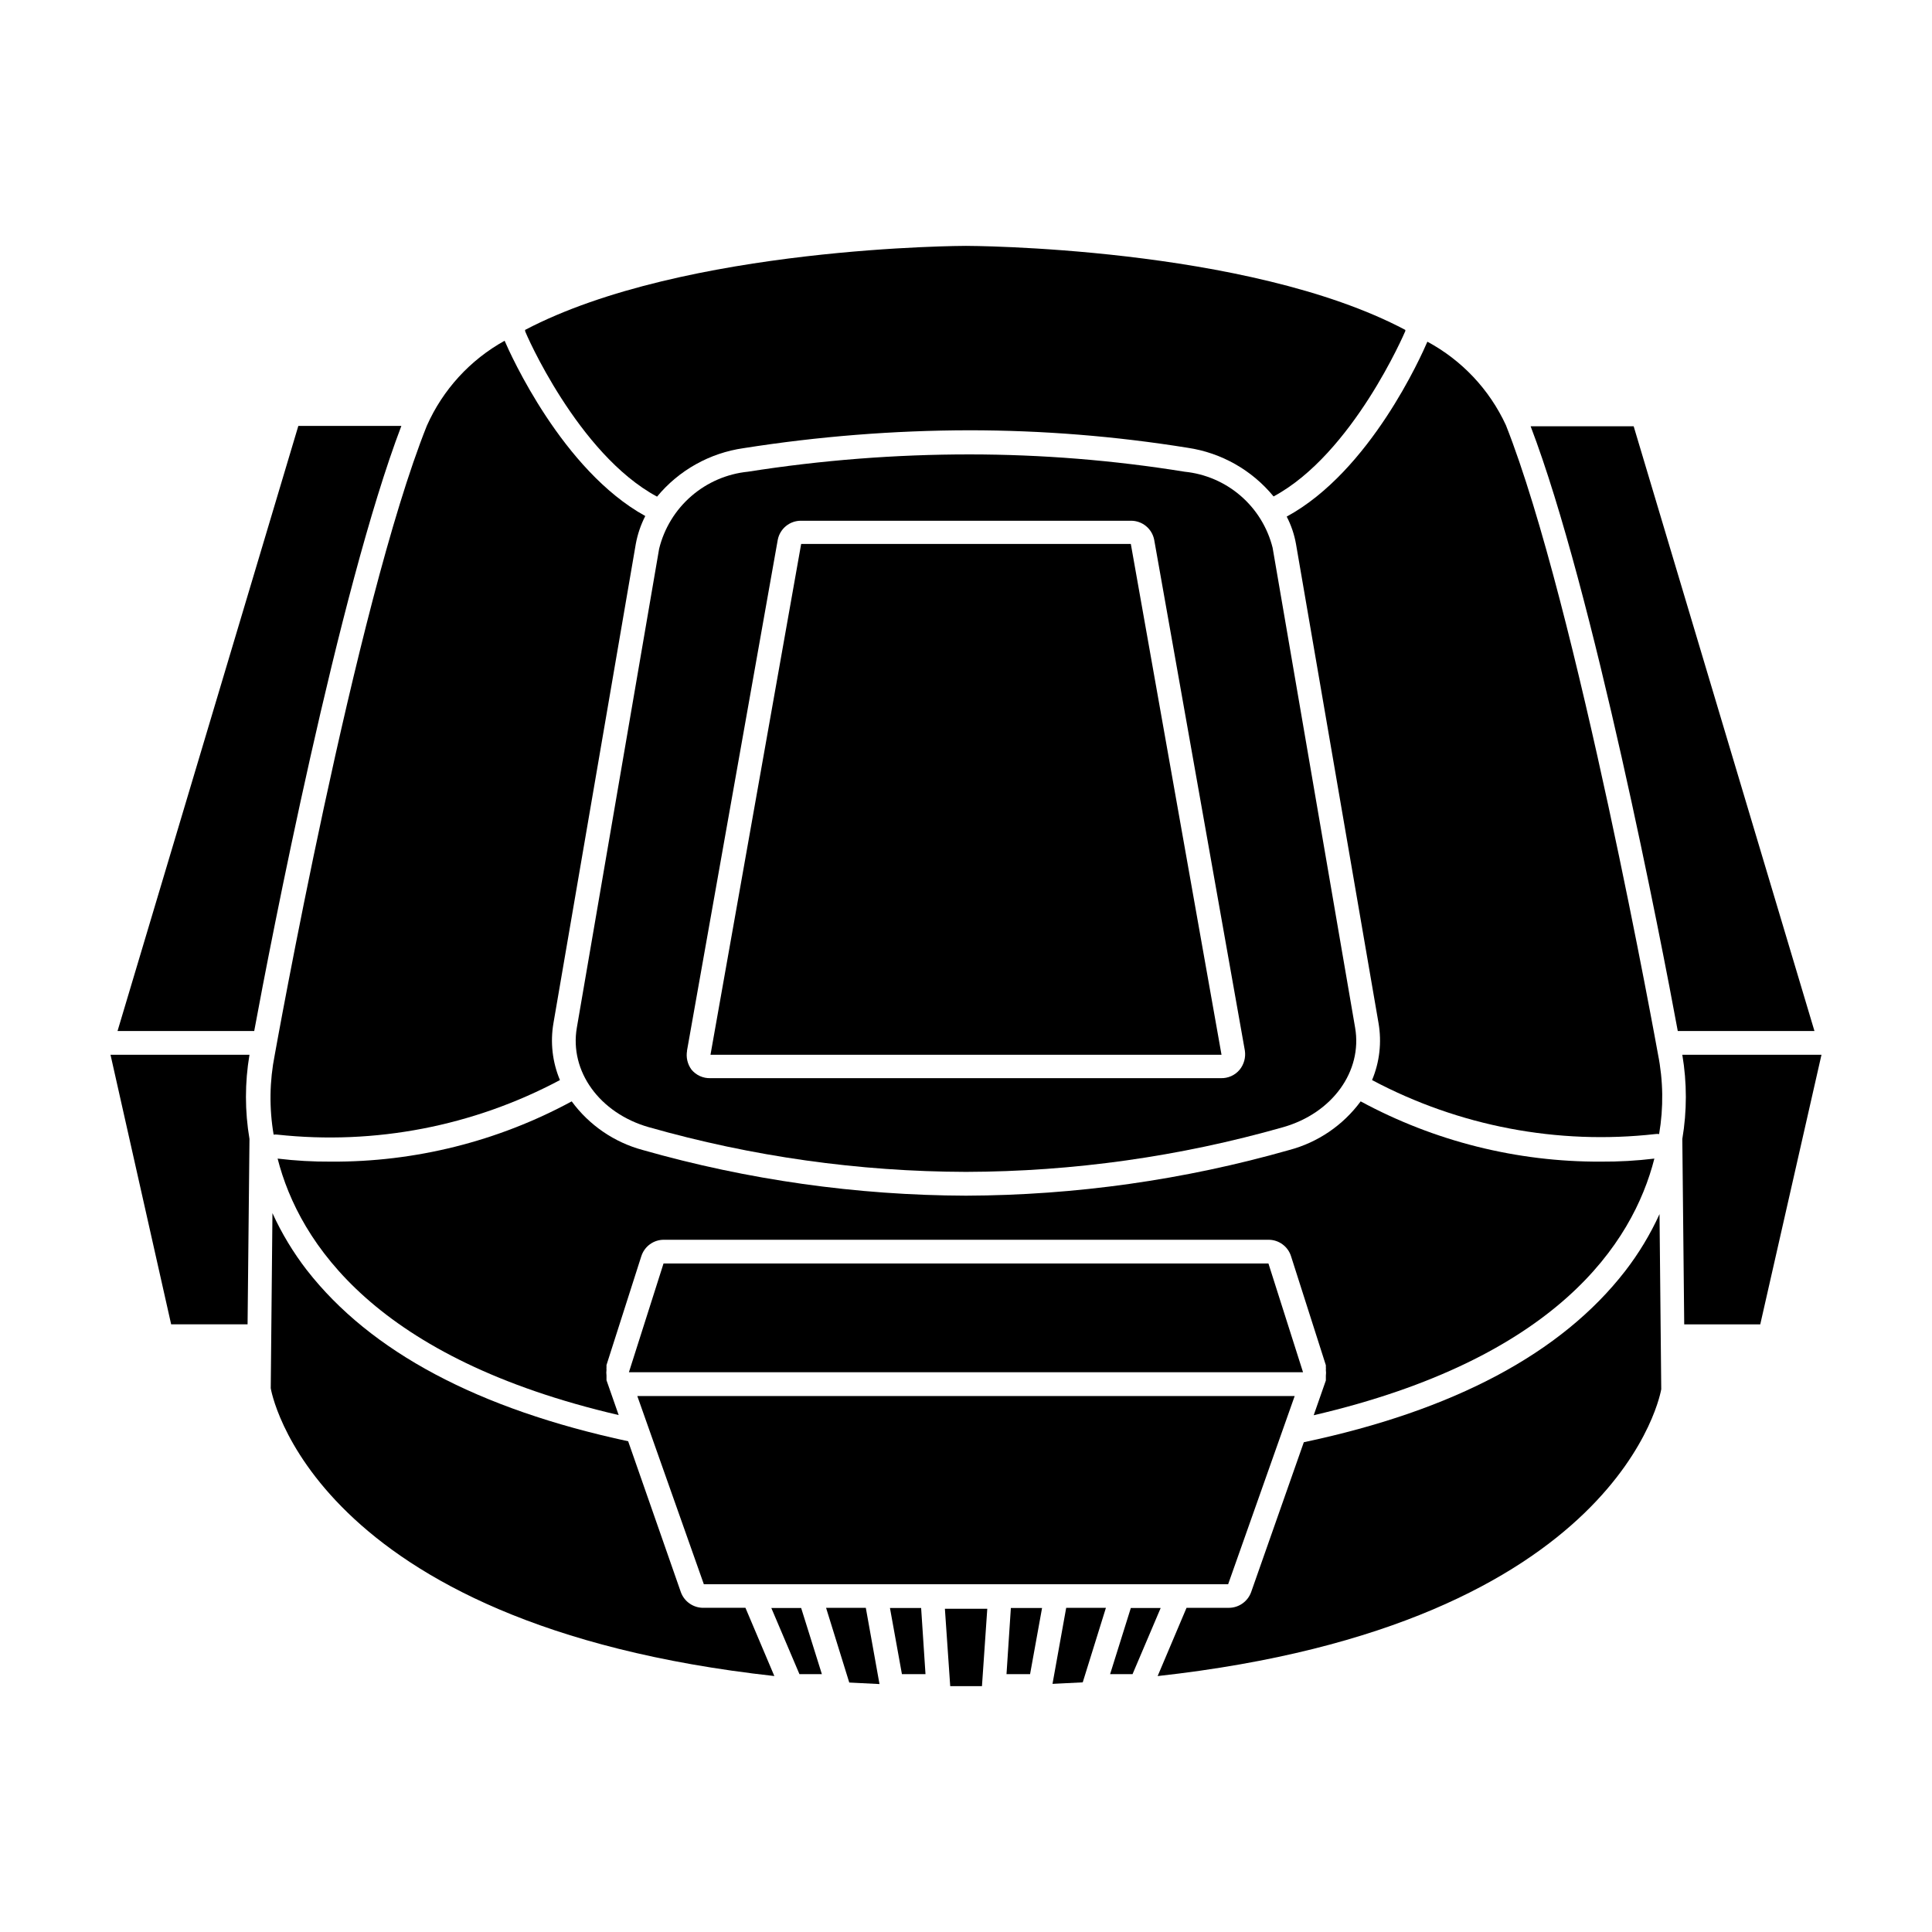 <?xml version="1.0" encoding="UTF-8"?>
<!-- Uploaded to: SVG Repo, www.svgrepo.com, Generator: SVG Repo Mixer Tools -->
<svg fill="#000000" width="800px" height="800px" version="1.1" viewBox="144 144 512 512" xmlns="http://www.w3.org/2000/svg">
 <g>
  <path d="m624.85 417.23-47.91-160.26h-27.305c16.621 43.527 34.711 136.98 38.992 160.26z"/>
  <path d="m626.71 423.53h-36.879c1.246 7.387 1.246 14.93 0 22.316l0.504 49.121h20.152z"/>
  <path d="m211.37 417.23c4.285-23.277 22.371-116.73 38.996-160.36h-27.305l-47.914 160.36z"/>
  <path d="m209.61 494.96 0.504-49.121c-1.246-7.387-1.246-14.93 0-22.316h-36.828l16.07 71.438z"/>
  <path d="m400 590.84h4.231l1.41-20.504h-11.234l1.41 20.504z"/>
  <path d="m583.79 465.75c-2.449 5.371-5.508 10.441-9.121 15.113-16.879 21.766-45.344 36.93-85.145 45.344l-13.953 39.699c-0.898 2.512-3.277 4.188-5.945 4.184h-11.184l-7.656 18.086c123.48-13.652 133.46-76.023 133.46-76.023z"/>
  <path d="m349.21 588.17-7.66-18.086h-11.031c-2.723 0.07-5.184-1.617-6.098-4.184l-13.953-39.953c-39.699-8.516-68.266-23.68-85.145-45.344v0.004c-3.609-4.672-6.672-9.742-9.121-15.117l-0.453 46.402s9.977 62.625 133.46 76.277z"/>
  <path d="m373.45 570.09h-10.531l6.144 19.801 8.012 0.402z"/>
  <path d="m437.08 570.09h-10.527l-3.629 20.152 8.012-0.402z"/>
  <path d="m283.16 231.43v0.301c0 0.301 13.957 32.598 34.965 43.883 5.777-6.988 13.949-11.566 22.926-12.848 19.766-3.117 39.742-4.699 59.75-4.738 19.406 0.004 38.781 1.555 57.938 4.637 8.93 1.32 17.047 5.918 22.773 12.898 21.008-11.285 34.762-43.48 34.914-43.832v-0.301c-41.918-22.219-116.43-22.27-116.43-22.27s-74.516 0.051-116.84 22.27z"/>
  <path d="m522.27 234.55c-1.512 3.527-15.113 34.309-37.281 46.352 1.191 2.293 2.023 4.758 2.469 7.305l21.863 126.91c0.883 5.098 0.289 10.344-1.711 15.113 23.004 12.234 49.172 17.223 75.066 14.309 0.336-0.051 0.676-0.051 1.008 0 1.195-7.012 1.094-14.184-0.301-21.16 0 0-21.461-119.1-40.305-166.71-4.356-9.434-11.66-17.195-20.809-22.117z"/>
  <path d="m257.12 256.82c-19.043 47.609-40.305 166.71-40.305 166.71-1.395 6.973-1.496 14.148-0.301 21.16 0.332-0.051 0.672-0.051 1.008 0 25.84 2.801 51.926-2.238 74.867-14.461-2.004-4.769-2.598-10.016-1.715-15.113l21.816-126.96c0.473-2.578 1.32-5.074 2.516-7.406-21.965-12.09-35.77-42.926-37.281-46.453v0.004c-9.133 5.062-16.367 12.969-20.605 22.52z"/>
  <path d="m582.43 451.04c-4.699 0.566-9.426 0.836-14.16 0.805-22.23 0.105-44.129-5.387-63.68-15.969-4.66 6.332-11.344 10.883-18.945 12.895-27.859 7.93-56.68 12-85.645 12.094-28.969-0.094-57.789-4.164-85.648-12.094-7.566-2.031-14.211-6.582-18.844-12.895-19.578 10.605-41.516 16.098-63.781 15.969-4.731 0.031-9.461-0.238-14.156-0.805 5.742 22.52 26.246 53.051 90.383 67.965l-3.223-9.219-0.004-0.004c-0.02-0.164-0.02-0.336 0-0.504v-0.754c-0.066-0.504-0.066-1.012 0-1.512-0.023-0.234-0.023-0.473 0-0.707v-0.555l9.219-28.816h0.004c0.816-2.617 3.25-4.398 5.992-4.383h160.21c2.742-0.016 5.176 1.766 5.992 4.383l9.223 28.867v0.555c0.023 0.234 0.023 0.473 0 0.707 0.066 0.5 0.066 1.008 0 1.512v0.754c0.02 0.168 0.02 0.336 0 0.504l-3.223 9.219c64.281-14.961 84.535-45.492 90.281-68.012z"/>
  <path d="m348.41 570.14 7.453 17.531h5.945l-5.492-17.531z"/>
  <path d="m383.02 587.67h6.246l-1.156-17.531h-8.262z"/>
  <path d="m411.89 570.14-1.156 17.531h6.246l3.176-17.531z"/>
  <path d="m443.68 570.14-5.492 17.531h5.945l7.457-17.531z"/>
  <path d="m469.47 563.84 17.633-49.875h-174.21l17.633 49.875z"/>
  <path d="m319.84 478.84-9.172 28.82h178.65l-9.168-28.82z"/>
  <path d="m315.96 442.72c27.336 7.781 55.613 11.766 84.035 11.84 28.422-0.074 56.699-4.059 84.035-11.84 13.098-3.727 21.059-14.863 19.094-26.348l-21.867-127.21c-1.34-5.352-4.301-10.16-8.477-13.766-4.172-3.606-9.359-5.836-14.848-6.387-18.824-3.043-37.863-4.574-56.93-4.586-19.691-0.008-39.348 1.523-58.797 4.586-5.547 0.555-10.789 2.816-15 6.469-4.215 3.652-7.191 8.523-8.527 13.938l-21.816 126.96c-1.965 11.484 5.996 22.617 19.098 26.348zm10.078-20.152 24.078-135.53c0.582-2.953 3.188-5.07 6.195-5.035h87.363c3.008-0.035 5.613 2.082 6.195 5.035l24.031 135.38c0.27 1.797-0.223 3.621-1.359 5.039-1.234 1.496-3.098 2.336-5.039 2.266h-135.22c-1.938 0.07-3.801-0.77-5.035-2.266-1.066-1.449-1.488-3.273-1.16-5.039z"/>
  <path d="m443.68 288.15h-87.363l-24.031 135.38h135.43z"/>
 </g>
</svg>